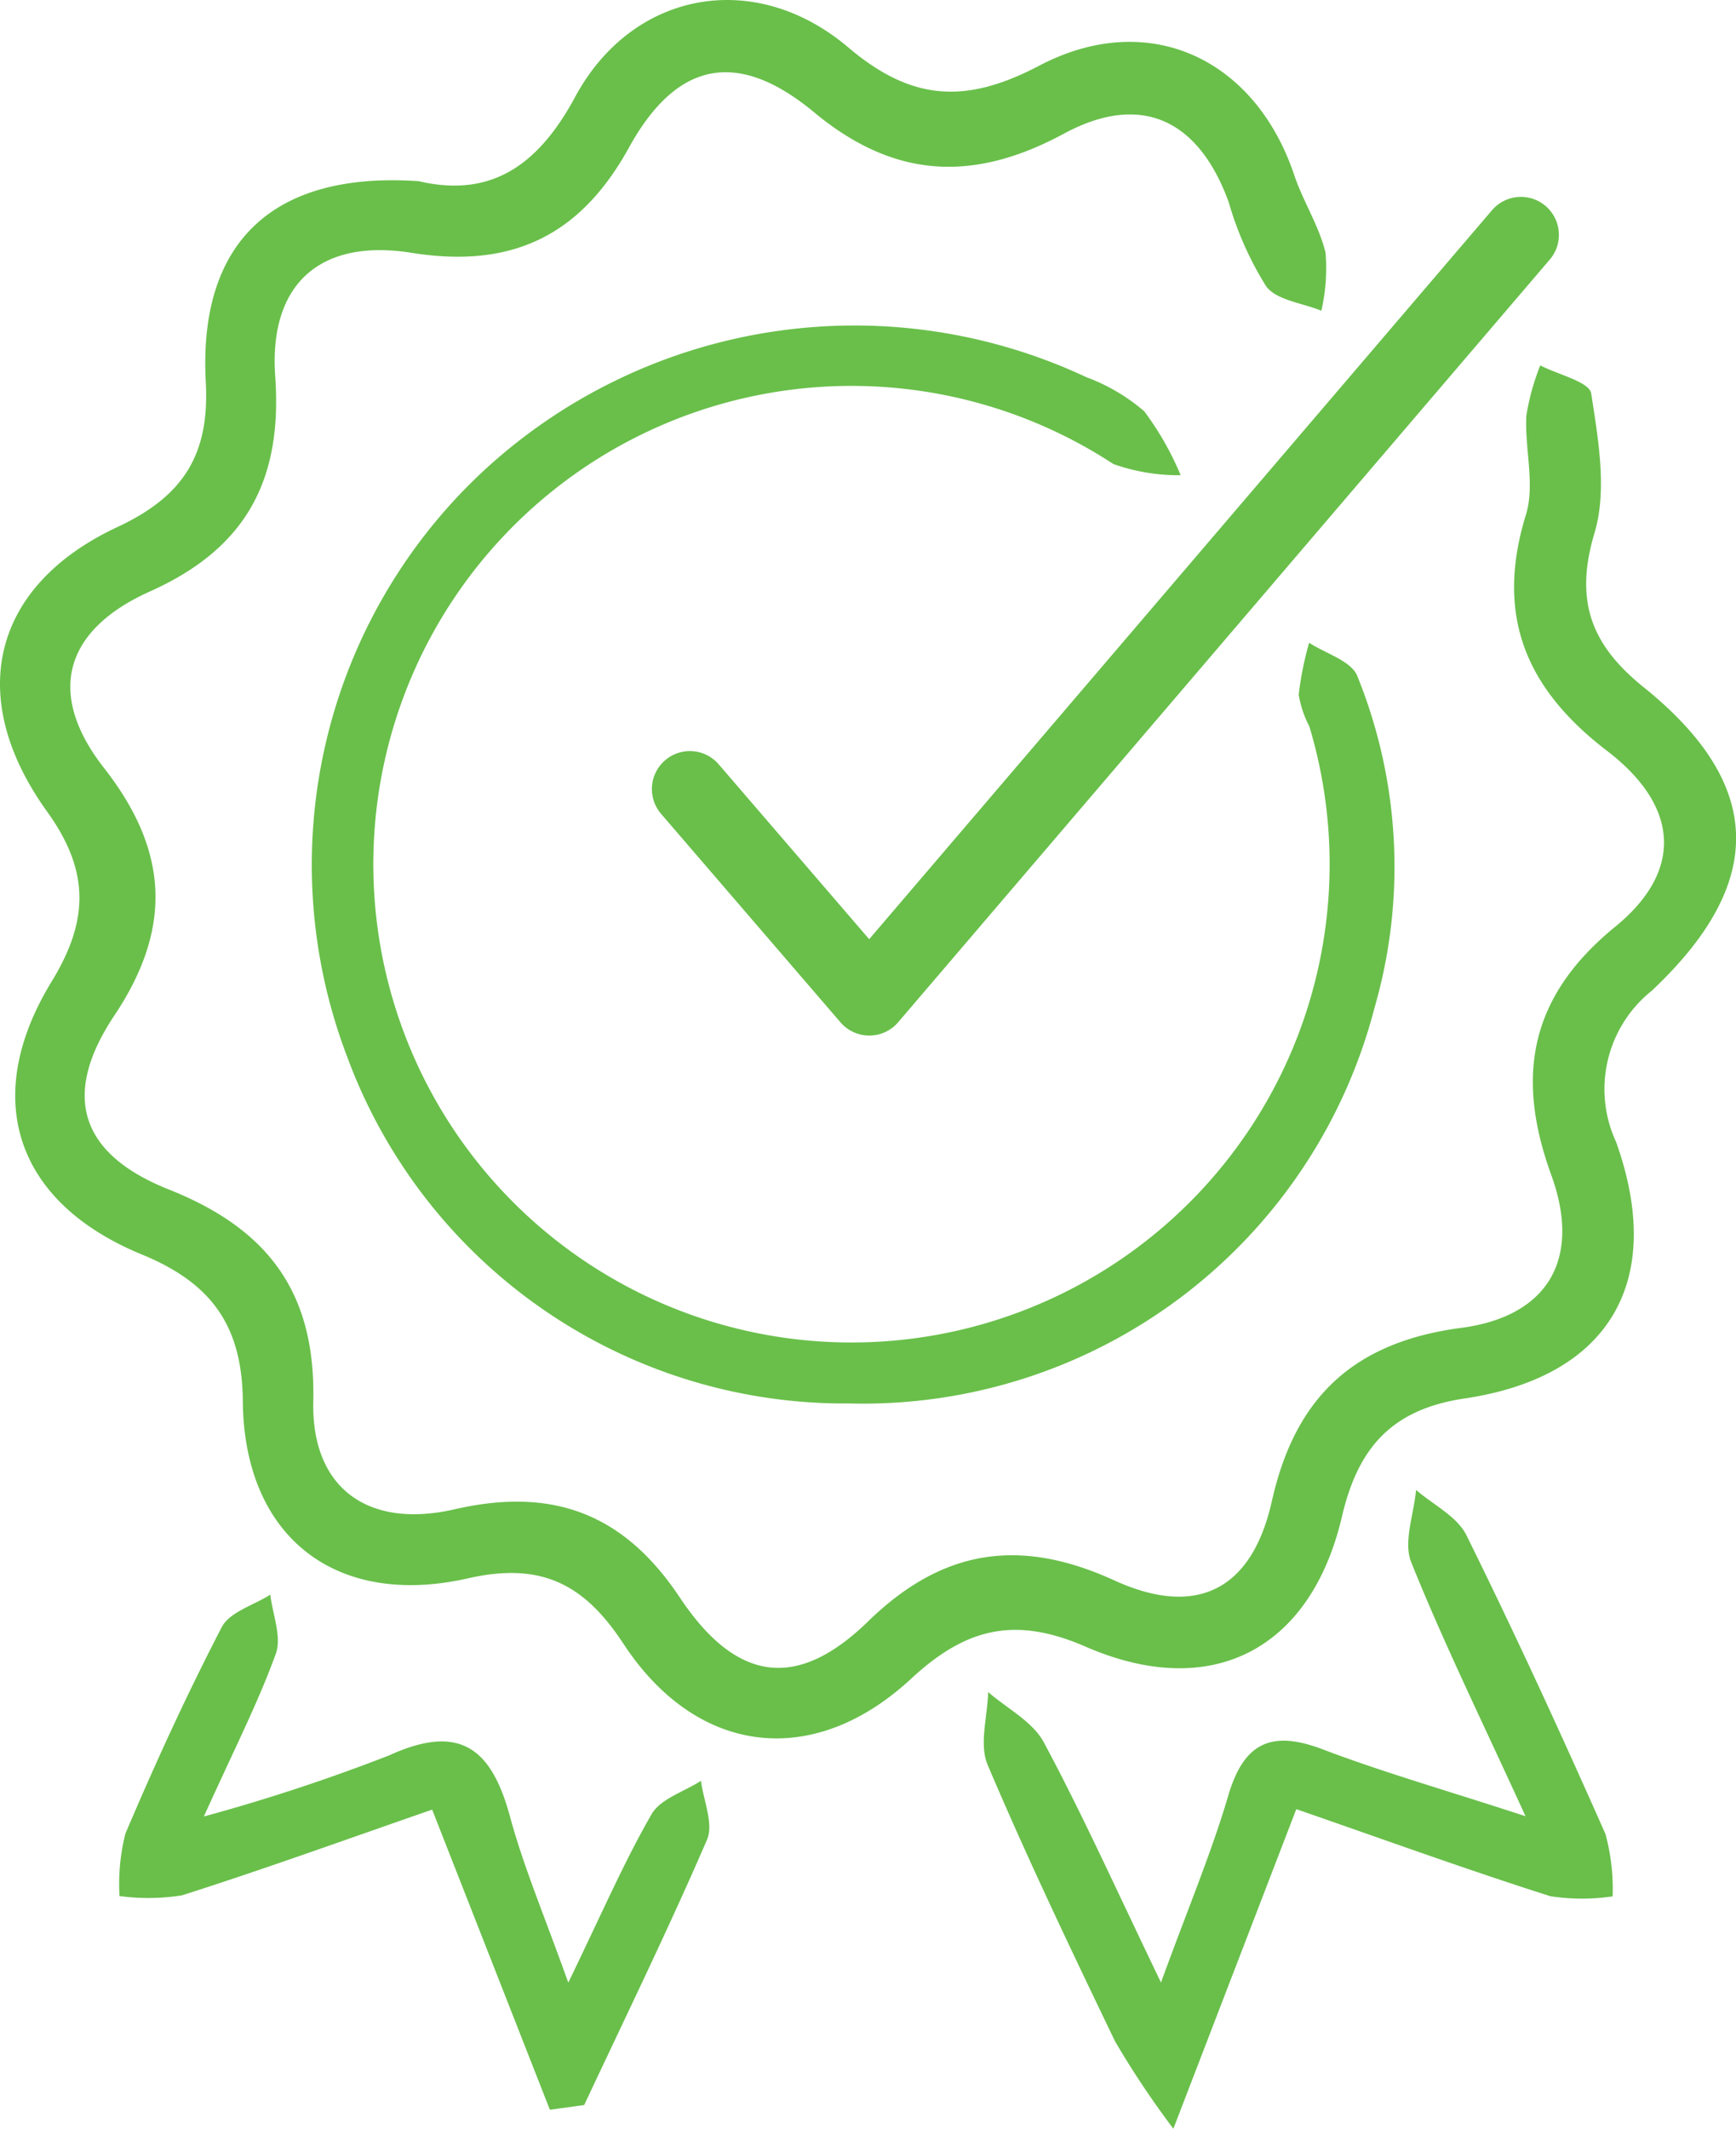 <svg xmlns="http://www.w3.org/2000/svg" xmlns:xlink="http://www.w3.org/1999/xlink" width="68.547" height="84.031" viewBox="0 0 68.547 84.031">
  <defs>
    <clipPath id="clip-path">
      <rect id="Rectangle_1392" width="68.547" height="84.031" fill="none"/>
    </clipPath>
  </defs>
  <g id="Groupe_2039" transform="translate(-13435.711 -1889.985)">
    <g id="Groupe_2038" transform="translate(13435.711 1889.985)">
      <g id="Groupe_2037" clip-path="url(#clip-path)">
        <path id="Tracé_1091" d="M16.507,7.146c2.8.664,4.7-.529,6.2-3.315C24.97-.365,29.8-1.258,33.493,1.87c2.527,2.144,4.669,2.231,7.541.723,4.321-2.268,8.527-.28,10.07,4.319.35,1.043.981,2.005,1.236,3.064a7.48,7.48,0,0,1-.166,2.29c-.748-.308-1.775-.412-2.182-.969a13.094,13.094,0,0,1-1.475-3.313c-1.186-3.273-3.471-4.348-6.507-2.708-3.548,1.916-6.678,1.8-9.858-.838-3.031-2.518-5.436-2.026-7.32,1.392-1.918,3.48-4.626,4.781-8.576,4.15-3.628-.58-5.646,1.243-5.389,4.88.288,4.072-1.133,6.778-4.943,8.485-3.433,1.538-4.086,4.069-1.818,6.968,2.557,3.267,2.711,6.325.411,9.769-2.088,3.126-1.4,5.459,2.153,6.872,3.91,1.556,5.8,4.057,5.7,8.366-.076,3.411,2.149,5.044,5.579,4.257,3.864-.887,6.68.157,8.891,3.477,2.229,3.347,4.626,3.685,7.43.954,2.964-2.887,6.022-3.319,9.728-1.625,3.232,1.477,5.433.4,6.223-3.13.928-4.149,3.28-6.285,7.478-6.838,3.429-.452,4.758-2.722,3.553-6.036-1.432-3.939-.827-7.064,2.528-9.8,2.687-2.191,2.543-4.747-.326-6.941-3.22-2.464-4.424-5.357-3.2-9.328.365-1.188-.055-2.6.015-3.9a9.289,9.289,0,0,1,.549-1.987c.7.365,1.941.648,2.012,1.11.278,1.814.635,3.818.131,5.5-.8,2.679-.141,4.419,1.936,6.09,4.766,3.834,4.865,7.719.32,11.988a4.967,4.967,0,0,0-1.406,5.963c1.966,5.5-.259,9.28-5.979,10.128-2.892.429-4.213,1.957-4.845,4.664-1.227,5.243-5.14,7.3-10.119,5.134-2.786-1.212-4.722-.747-6.891,1.264C32.09,69.87,27.5,69.281,24.615,64.882c-1.55-2.363-3.25-3.234-6.135-2.58-5.248,1.19-8.845-1.66-8.892-6.991C9.562,52.3,8.323,50.637,5.6,49.518.6,47.465-.77,43.34,2.037,38.748c1.47-2.4,1.517-4.356-.175-6.708C-1.4,27.509-.316,23.112,4.644,20.8c2.605-1.217,3.635-2.861,3.482-5.718-.3-5.535,2.663-8.317,8.381-7.931" fill="#69bf4a"/>
        <path id="Tracé_1092" d="M280.966,313.513a20.932,20.932,0,0,1-19.814-13.739,21.227,21.227,0,0,1,5.316-22.99,21.563,21.563,0,0,1,23.9-3.777,7.428,7.428,0,0,1,2.281,1.346,11.85,11.85,0,0,1,1.434,2.519,7.683,7.683,0,0,1-2.658-.442,18.88,18.88,0,1,0,7.74,10.359,4.2,4.2,0,0,1-.421-1.254,12.857,12.857,0,0,1,.412-2.05c.653.429,1.661.715,1.9,1.31a20.037,20.037,0,0,1,.685,13.088,20.865,20.865,0,0,1-20.77,15.629" transform="translate(-247.464 -258.114)" fill="#69bf4a"/>
        <path id="Tracé_1093" d="M827.135,1266.3a35.773,35.773,0,0,1-2.3-3.445c-1.738-3.61-3.466-7.228-5.032-10.914-.344-.811-.005-1.911.019-2.879.751.655,1.763,1.169,2.2,1.99,1.512,2.815,2.823,5.737,4.624,9.476,1.081-2.965,2-5.142,2.661-7.392.621-2.1,1.724-2.573,3.727-1.811,2.346.892,4.769,1.584,8.006,2.639-1.766-3.861-3.258-6.9-4.514-10.027-.32-.8.108-1.894.192-2.853.677.589,1.621,1.046,1.988,1.787,1.922,3.887,3.735,7.831,5.492,11.8a8.317,8.317,0,0,1,.282,2.457,8.21,8.21,0,0,1-2.461-.007c-3.274-1.041-6.506-2.214-10.03-3.436l-4.856,12.62" transform="translate(-780.804 -1182.272)" fill="#69bf4a"/>
        <path id="Tracé_1094" d="M102.822,1337.08a72.938,72.938,0,0,0,7.324-2.415c2.806-1.281,4.044-.255,4.769,2.422.537,1.983,1.35,3.892,2.3,6.551,1.319-2.719,2.193-4.746,3.287-6.646.352-.612,1.285-.89,1.952-1.321.1.783.508,1.7.238,2.327-1.526,3.529-3.215,6.988-4.849,10.471l-1.355.185-4.648-11.846c-3.392,1.176-6.614,2.344-9.877,3.383a8.429,8.429,0,0,1-2.468.028,8.14,8.14,0,0,1,.23-2.457c1.173-2.761,2.425-5.495,3.806-8.156.311-.6,1.262-.865,1.919-1.284.09.784.458,1.669.217,2.334-.7,1.93-1.643,3.771-2.841,6.422" transform="translate(-94.776 -1265.376)" fill="#69bf4a"/>
      </g>
    </g>
    <path id="Tracé_1095" d="M13240.8,1945.14l7.084,8.23,25.73-30.106" transform="translate(222.151 -24.008)" fill="none" stroke="#69bf4a" stroke-linecap="round" stroke-linejoin="round" stroke-width="3"/>
  </g>
</svg>
